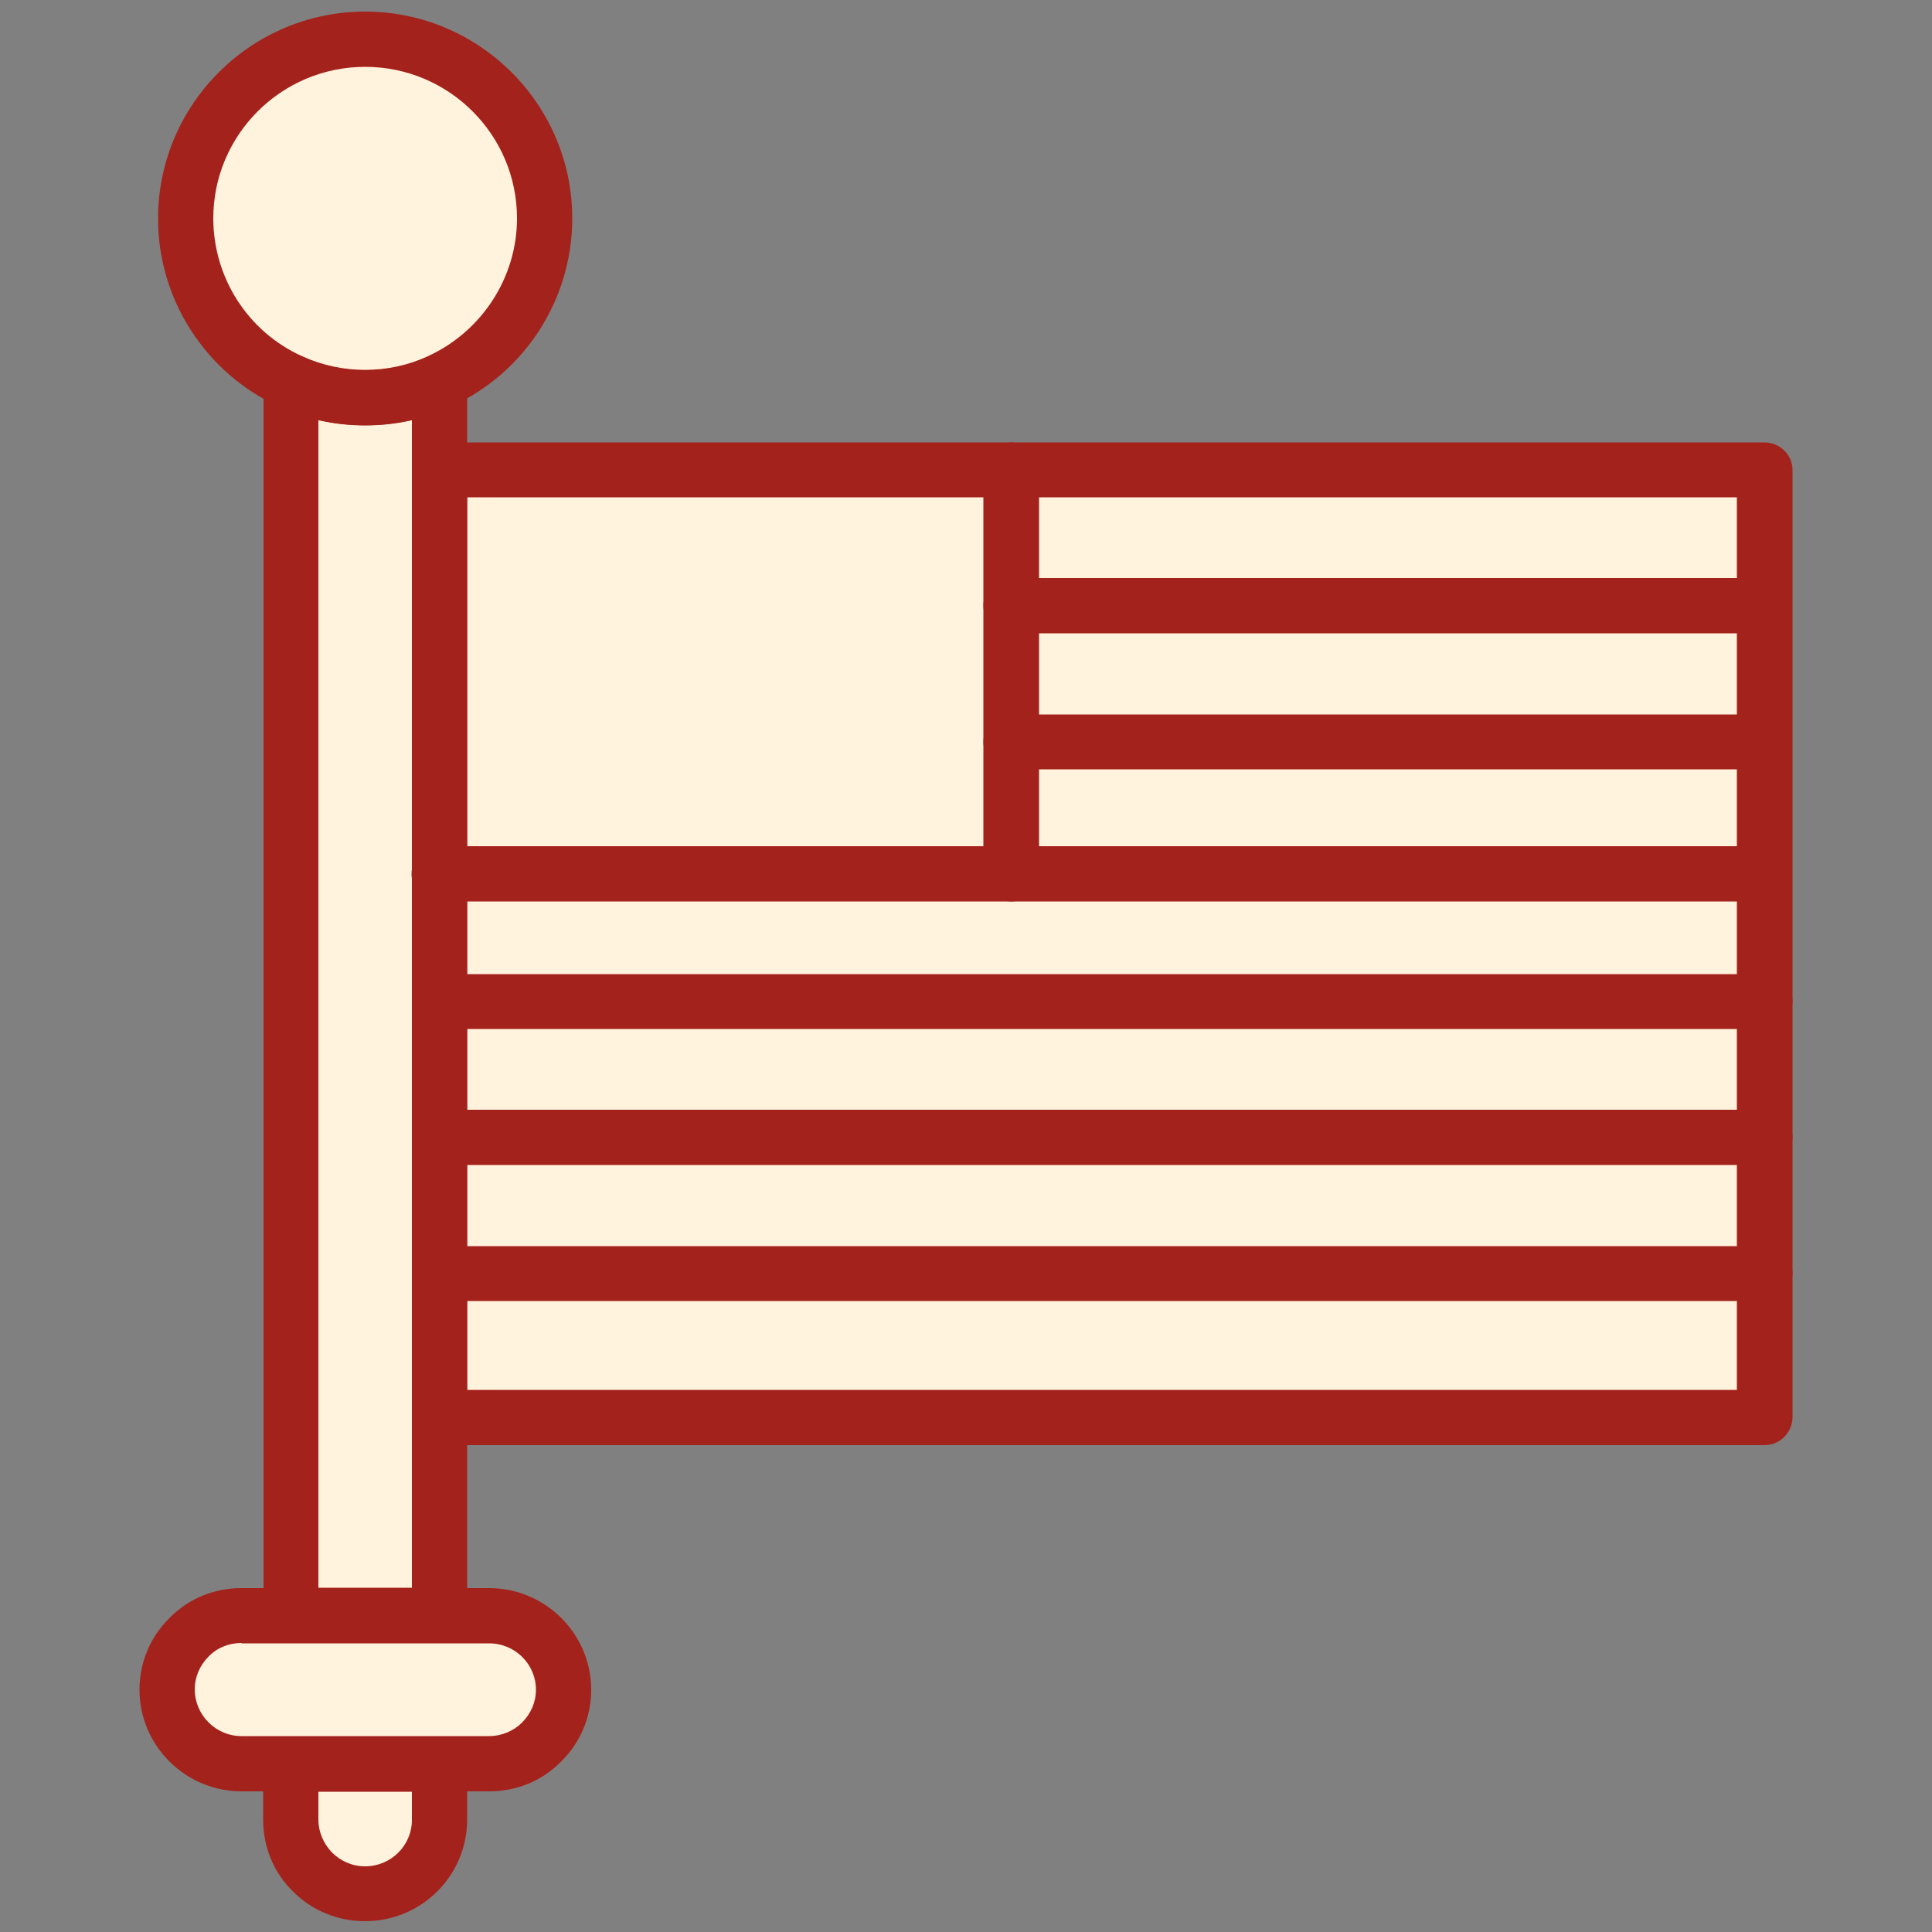 <?xml version="1.0" encoding="utf-8"?>
<!-- Generator: Adobe Illustrator 26.4.1, SVG Export Plug-In . SVG Version: 6.00 Build 0)  -->
<svg version="1.1" id="Layer_1" xmlns="http://www.w3.org/2000/svg" xmlns:xlink="http://www.w3.org/1999/xlink" x="0px" y="0px"
	 viewBox="0 0 500 500" style="enable-background:new 0 0 500 500;" xml:space="preserve">
<rect x="0" y="0" width="500" height="500" fill="#808080" stroke="none"/>
<style type="text/css">
	.st0{fill:#FFF3DD;}
	.st1{fill:#A4221C;}
</style>
<path class="st0" d="M86,9.7c-16.8,2.4-30.2,16.1-35.6,31.1c-5,14.1-3.8,32.2,5.8,43.6c7.9,9.4,15.6,7.1,20.4,16.4
	c4.4,8.4,0.9,15.7-1.8,33.3c-1.8,12.2-1.5,24.6-2.2,36.9c-2.9,46.3,0.6,141.5,3.6,182.7c1.1,14.9-1.9,30,0,44.9
	c0.8,6.4,1.9,12.6-1.8,16.9c-6.4,7.5-19.1-0.1-26.7,7.1c-6.8,6.4-6.6,21.9,0.4,28.9c7.6,7.5,18,0.2,25.8,7.6
	c8.8,8.3,0.8,22.4,9.8,29.3c5.2,4,13.9,3.9,19.6,0.4c9.7-6,4.3-18.5,14.2-26.7c8.6-7.1,17-1.4,23.1-9.3c5.1-6.6,3.5-16.2,3.1-18.2
	c-0.6-3.5-1.5-8.5-5.3-12c-7-6.4-15.7-0.2-21.8-5.8c-3.3-3-3.4-9.1-3.6-21.3c-0.2-13-0.3-19.5,3.1-23.6c6-7.1,18.6-5.5,24-4.9
	c25.3,2.8,51.1-3.4,76.4-0.9c84.6,8.4,140.2-9.7,180-0.4c3.1,0.7,17,4.1,35.6,3.6c11.6-0.4,17.4-0.5,21.3-2.7
	c17.1-9.3,6.4-45.3,5.3-127.1c-0.3-24.6-3.3-49.3-1.3-73.8c1.8-22.9,5.1-36.3-3.1-43.6c-7.8-6.9-18.7-1.7-46.2,0
	c-14.3,0.9-17-0.2-45.8-1.3c-69.4-2.8-141.4-0.1-145.3,0c-20.6,0.8-41.5-1.6-61.8,1.8c-17.3,2.9-32.4,7.6-39.1,0
	c-4.6-5.2-3.7-14.1-1.8-19.6c3.5-9.9,11.4-10.6,18.7-20c10.5-13.6,8.6-31,8.4-32c-2.6-20.4-21-34.2-36-39.1
	C101.5,10.6,94.7,8.4,86,9.7z"/>
<g>
	<g>
		<g>
			<path class="st1" d="M113.8,425.2H75.3c-3.9,0-7.1-3.2-7.1-7.1V98.8c0-2.5,1.2-4.7,3.3-6c2.1-1.3,4.6-1.5,6.8-0.5
				c10.2,4.7,22.3,4.7,32.5,0c2.2-1,4.8-0.8,6.8,0.5c2.1,1.3,3.3,3.6,3.3,6v319.3C120.9,422,117.7,425.2,113.8,425.2z M82.4,410.9
				h24.2V108.7c-7.8,1.8-16.3,1.8-24.2,0V410.9z"/>
		</g>
		<g>
			<path class="st1" d="M94.5,497.2c-7.1,0-13.7-2.7-18.7-7.7c-5-4.9-7.7-11.5-7.7-18.6v-14.4c0-3.9,3.2-7.1,7.1-7.1h38.5
				c3.9,0,7.2,3.2,7.2,7.1v14.4C120.9,485.4,109.1,497.2,94.5,497.2z M82.4,463.6v7.3c0,3.2,1.3,6.2,3.5,8.5
				c2.3,2.3,5.3,3.6,8.6,3.6c6.7,0,12.1-5.4,12.1-12v-7.3H82.4z"/>
		</g>
		<g>
			<path class="st1" d="M94.5,110.1c-7.8,0-15.2-1.6-22.2-4.8c-19.1-8.7-31.4-27.8-31.4-48.7C40.9,27,65,3,94.5,3s53.6,24,53.6,53.5
				c0,21-12.3,40.1-31.4,48.7C109.8,108.5,102.3,110.1,94.5,110.1z M94.5,17.3c-21.7,0-39.3,17.6-39.3,39.2c0,15.4,9,29.4,23,35.7
				c10.2,4.7,22.4,4.7,32.5,0c14-6.4,23.1-20.4,23.1-35.7C133.8,34.9,116.2,17.3,94.5,17.3z"/>
		</g>
		<g>
			<path class="st1" d="M456.7,374H113.8c-3.9,0-7.2-3.2-7.2-7.1V121.6c0-3.9,3.2-7.1,7.2-7.1h342.9c3.9,0,7.2,3.2,7.2,7.1v245.3
				C463.8,370.8,460.6,374,456.7,374z M120.9,359.7h328.6v-231H120.9V359.7z"/>
		</g>
		<g>
			<path class="st1" d="M456.7,199.1H261.7c-3.9,0-7.2-3.2-7.2-7.1c0-3.9,3.2-7.1,7.2-7.1h194.9c3.9,0,7.2,3.2,7.2,7.1
				C463.8,195.9,460.6,199.1,456.7,199.1z M456.7,195.2L456.7,195.2L456.7,195.2z"/>
		</g>
		<g>
			<path class="st1" d="M456.7,163.9H261.7c-3.9,0-7.2-3.2-7.2-7.2c0-3.9,3.2-7.1,7.2-7.1h194.9c3.9,0,7.2,3.2,7.2,7.1
				C463.8,160.7,460.6,163.9,456.7,163.9z M456.7,160L456.7,160L456.7,160z"/>
		</g>
		<g>
			<path class="st1" d="M456.7,233.3H261.7c-3.9,0-7.2-3.2-7.2-7.1c0-3.9,3.2-7.2,7.2-7.2h194.9c3.9,0,7.2,3.2,7.2,7.2
				C463.8,230.1,460.6,233.3,456.7,233.3z M456.7,229.3L456.7,229.3L456.7,229.3z"/>
		</g>
		<g>
			<path class="st1" d="M456.7,266.3H113.8c-3.9,0-7.2-3.2-7.2-7.1c0-3.9,3.2-7.1,7.2-7.1h342.9c3.9,0,7.2,3.2,7.2,7.1
				C463.8,263.1,460.6,266.3,456.7,266.3z M456.7,262.4L456.7,262.4L456.7,262.4z"/>
		</g>
		<g>
			<path class="st1" d="M456.7,301.5H113.8c-3.9,0-7.2-3.2-7.2-7.2c0-3.9,3.2-7.1,7.2-7.1h342.9c3.9,0,7.2,3.2,7.2,7.1
				C463.8,298.3,460.6,301.5,456.7,301.5z M456.7,297.6L456.7,297.6L456.7,297.6z"/>
		</g>
		<g>
			<path class="st1" d="M456.7,336.7H113.8c-3.9,0-7.2-3.2-7.2-7.1c0-3.9,3.2-7.1,7.2-7.1h342.9c3.9,0,7.2,3.2,7.2,7.1
				C463.8,333.5,460.6,336.7,456.7,336.7z M456.7,332.8L456.7,332.8L456.7,332.8z"/>
		</g>
		<g>
			<path class="st1" d="M261.7,233.3h-148c-3.9,0-7.2-3.2-7.2-7.1c0-3.9,3.2-7.2,7.2-7.2h140.8v-97.4c0-3.9,3.2-7.1,7.2-7.1
				c3.9,0,7.2,3.2,7.2,7.1v104.5C268.9,230.1,265.6,233.3,261.7,233.3z"/>
		</g>
		<g>
			<path class="st1" d="M126.6,463.6H62.5c-14.5,0-26.4-11.8-26.4-26.3c0-7.1,2.8-13.7,7.8-18.6c4.9-5,11.5-7.7,18.6-7.7h64.1
				c14.5,0,26.4,11.8,26.4,26.3c0,7.1-2.8,13.7-7.8,18.6C140.3,460.9,133.7,463.6,126.6,463.6z M62.5,425.2c-3.2,0-6.3,1.2-8.5,3.5
				c-2.3,2.3-3.6,5.3-3.6,8.5c0,6.6,5.4,12.1,12.1,12.1h64.1c3.2,0,6.3-1.3,8.5-3.5c2.3-2.3,3.6-5.3,3.6-8.5c0-6.6-5.4-12-12.1-12
				H62.5z"/>
		</g>
	</g>
</g>
</svg>
